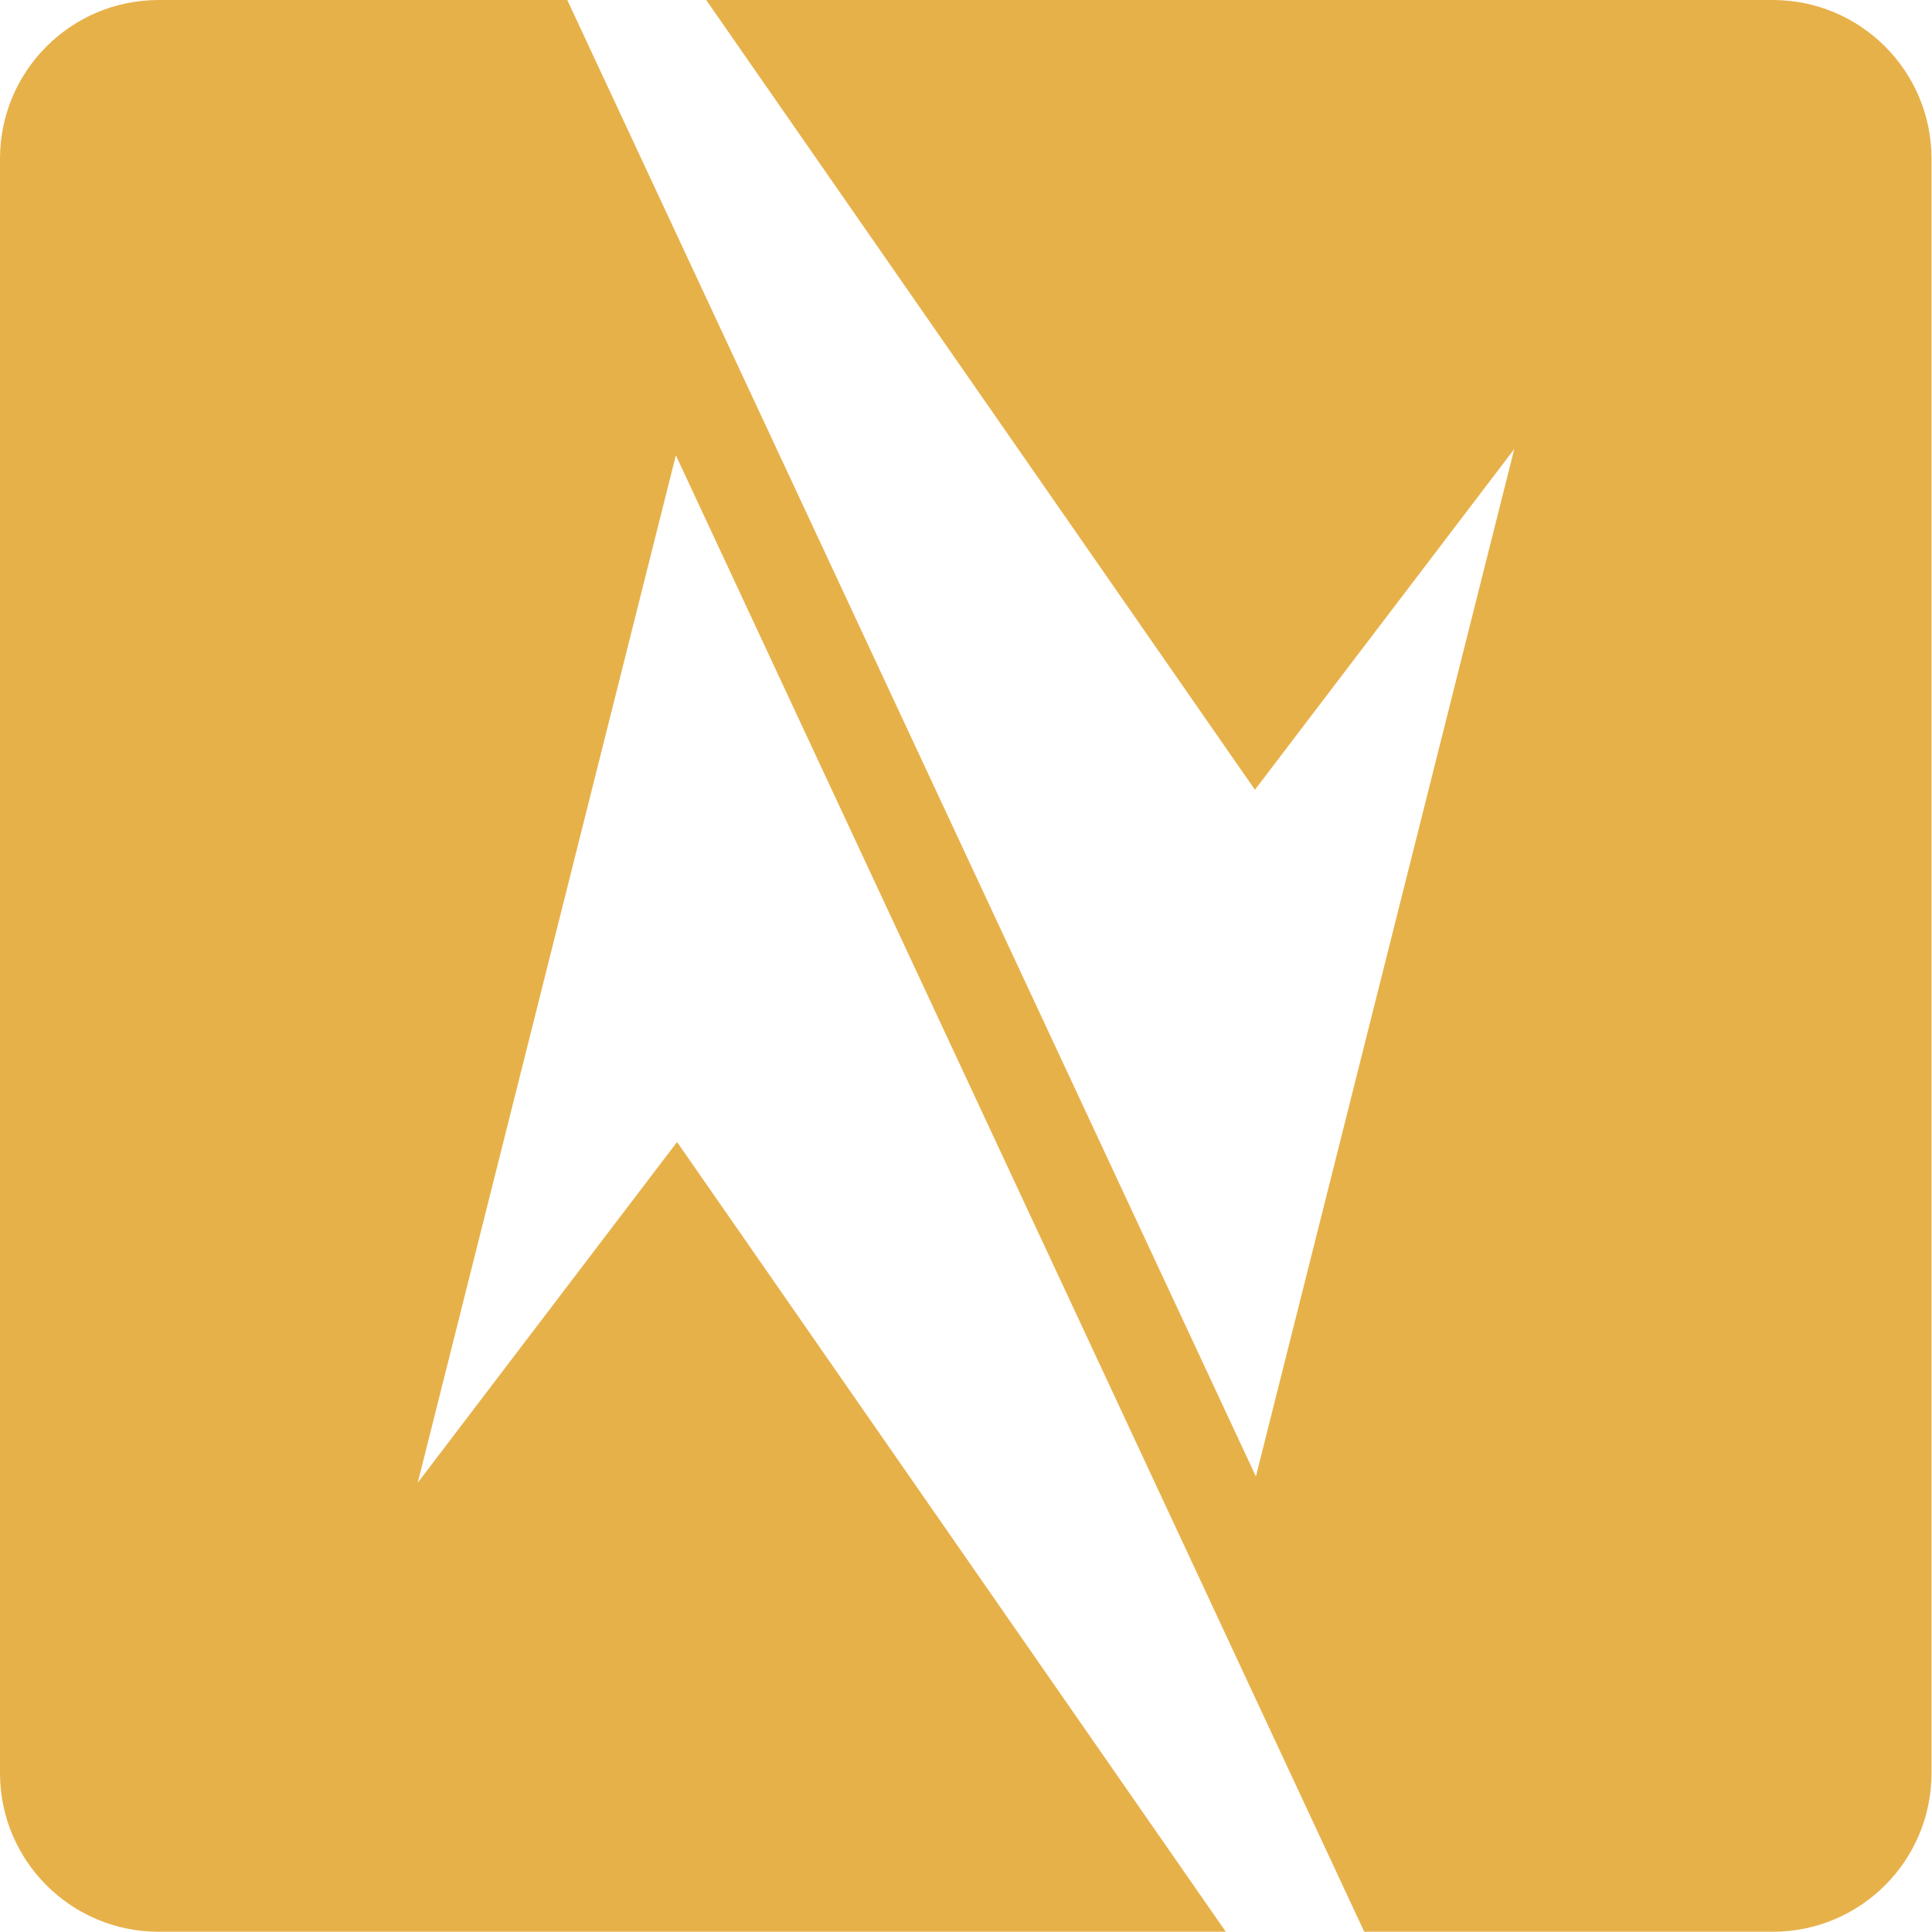 <?xml version="1.0" encoding="UTF-8"?>
<svg id="Calque_2" data-name="Calque 2" xmlns="http://www.w3.org/2000/svg" viewBox="0 0 80.24 80.24">
  <defs>
    <style>
      .cls-1 {
        fill: #e7b14a;
        stroke-width: 0px;
      }
    </style>
  </defs>
  <g id="Calque_4" data-name="Calque 4">
    <path class="cls-1" d="M29.33,0l22.79,32.8,10.77-14.15-10.73,42.67L23.56,0H6.59C2.95,0,0,2.95,0,6.59v67.05c0,3.64,2.95,6.59,6.59,6.59h44.32l-22.79-32.8-10.77,14.15,10.72-42.67,28.59,61.32h16.97c3.64,0,6.59-2.95,6.59-6.59V6.59c0-3.64-2.95-6.59-6.59-6.59H29.33Z"/>
  </g>
</svg>